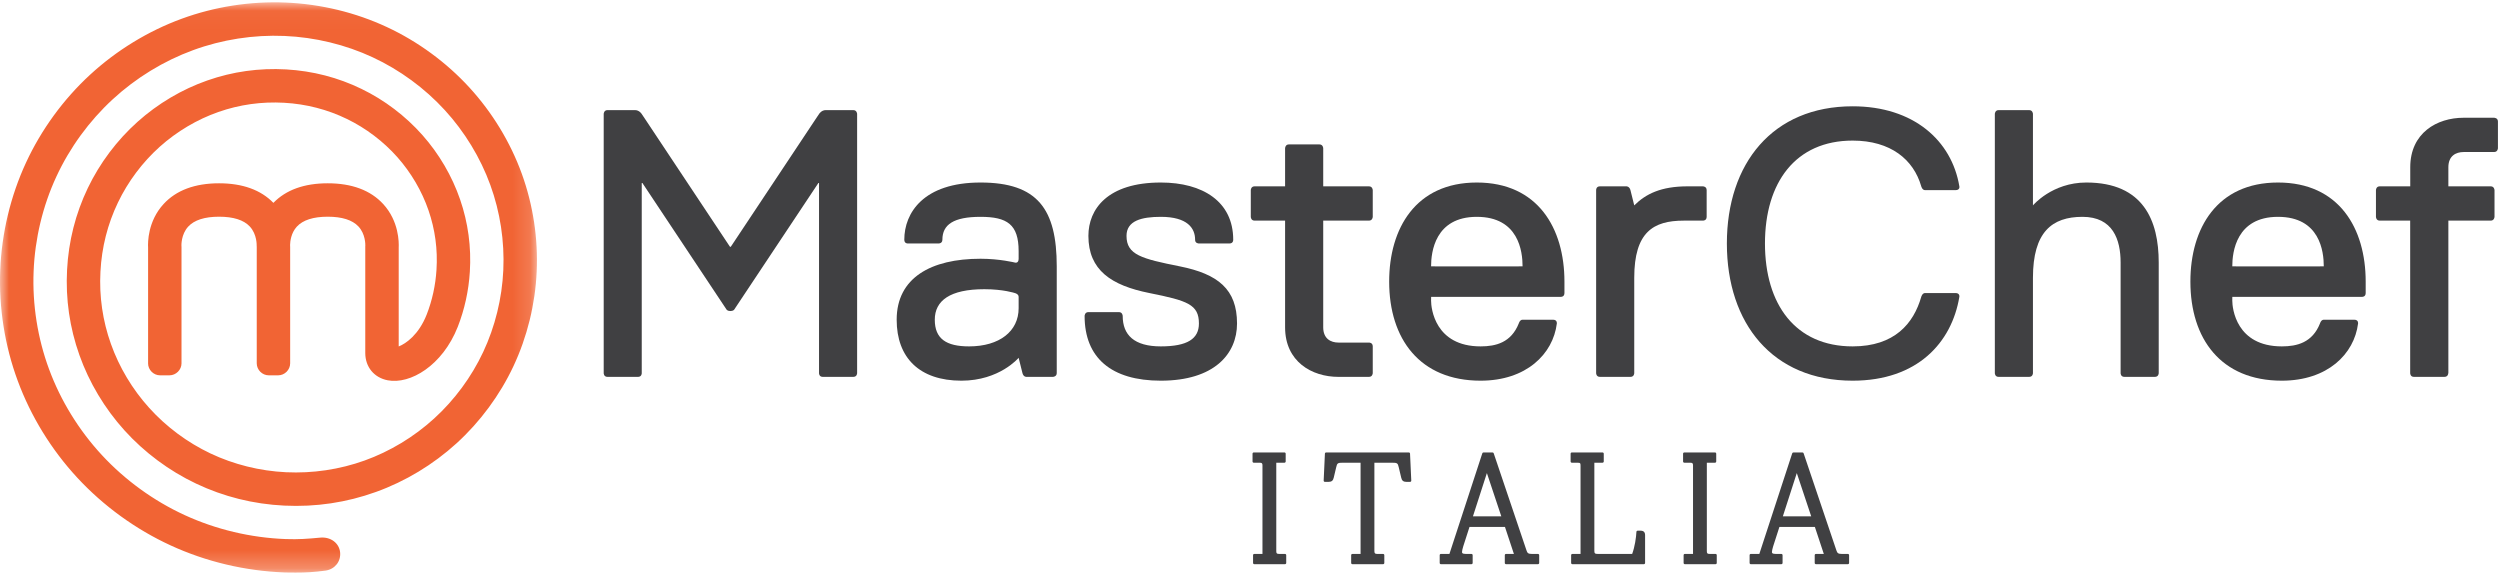<?xml version="1.0" encoding="UTF-8"?>
<svg width="139px" height="32px" viewBox="0 0 139 32" version="1.1" xmlns="http://www.w3.org/2000/svg" xmlns:xlink="http://www.w3.org/1999/xlink">
    <!-- Generator: sketchtool 61.1 (101010) - https://sketch.com -->
    <title>522CE640-AE67-417B-8F54-B3000377F5D0</title>
    <desc>Created with sketchtool.</desc>
    <defs>
        <polygon id="path-1" points="1.89276052e-05 0.035 29.854 0.035 29.854 31.741 1.89276052e-05 31.741"></polygon>
    </defs>
    <g id="🚀UI_TemplateTalent" stroke="none" stroke-width="1" fill="none" fill-rule="evenodd">
        <g id="🤙🏻-Desktop_UI_TemplateTalent---Home-Video" transform="translate(-20, -150)">
            <g id="Components-/-Desktop-/-Navigation-/-Local-/-normal" transform="translate(0, 126)">
                <g id="Content" transform="translate(20, 20)">
                    <g id="Group-37" transform="translate(0, 4)">
                        <path d="M71.445,30.798 L71.12,30.798 C70.982,30.798 70.961,30.762 70.961,30.639 L70.961,25.727 L71.416,25.727 C71.453,25.727 71.484,25.696 71.484,25.659 L71.484,25.225 C71.484,25.187 71.453,25.156 71.416,25.156 L69.709,25.156 C69.671,25.156 69.641,25.187 69.641,25.225 L69.641,25.659 C69.641,25.696 69.671,25.727 69.709,25.727 L70.035,25.727 C70.172,25.727 70.193,25.763 70.193,25.885 L70.193,30.798 L69.739,30.798 C69.701,30.798 69.67,30.828 69.67,30.866 L69.67,31.3 C69.67,31.338 69.701,31.369 69.739,31.369 L71.445,31.369 C71.483,31.369 71.514,31.338 71.514,31.3 L71.514,30.866 C71.514,30.828 71.483,30.798 71.445,30.798" id="Fill-1" fill="#404042"></path>
                        <path d="M78.33,25.156 L73.734,25.156 C73.697,25.156 73.667,25.185 73.665,25.222 L73.596,26.721 C73.595,26.739 73.602,26.758 73.615,26.771 C73.628,26.785 73.646,26.792 73.664,26.792 L73.871,26.792 C74.034,26.792 74.121,26.721 74.155,26.562 L74.293,25.979 C74.344,25.751 74.379,25.727 74.661,25.727 L75.648,25.727 L75.648,30.798 L75.193,30.798 C75.155,30.798 75.125,30.829 75.125,30.866 L75.125,31.3 C75.125,31.338 75.155,31.369 75.193,31.369 L76.9,31.369 C76.937,31.369 76.968,31.338 76.968,31.3 L76.968,30.866 C76.968,30.829 76.937,30.798 76.9,30.798 L76.574,30.798 C76.45,30.798 76.416,30.764 76.416,30.639 L76.416,25.727 L77.403,25.727 C77.685,25.727 77.719,25.751 77.77,25.98 L77.908,26.561 C77.942,26.721 78.03,26.792 78.192,26.792 L78.399,26.792 C78.417,26.792 78.435,26.785 78.448,26.771 C78.461,26.758 78.468,26.739 78.467,26.721 L78.398,25.222 C78.397,25.185 78.366,25.156 78.33,25.156" id="Fill-3" fill="#404042"></path>
                        <path d="M83.472,28.707 L81.896,28.707 L82.671,26.303 L83.472,28.707 Z M85.51,30.798 L85.165,30.798 C84.971,30.798 84.922,30.75 84.875,30.608 L83.05,25.203 C83.041,25.175 83.015,25.156 82.985,25.156 L82.482,25.156 C82.453,25.156 82.426,25.175 82.417,25.203 L80.588,30.798 L80.115,30.798 C80.077,30.798 80.047,30.829 80.047,30.866 L80.047,31.3 C80.047,31.338 80.077,31.369 80.115,31.369 L81.812,31.369 C81.85,31.369 81.88,31.338 81.88,31.3 L81.88,30.866 C81.88,30.829 81.85,30.798 81.812,30.798 L81.496,30.798 C81.288,30.798 81.288,30.73 81.288,30.689 C81.288,30.621 81.316,30.519 81.354,30.384 L81.704,29.298 L83.676,29.298 L84.173,30.798 L83.735,30.798 C83.697,30.798 83.667,30.829 83.667,30.866 L83.667,31.3 C83.667,31.338 83.697,31.369 83.735,31.369 L85.51,31.369 C85.548,31.369 85.579,31.338 85.579,31.3 L85.579,30.866 C85.579,30.829 85.548,30.798 85.51,30.798 L85.51,30.798 Z" id="Fill-5" fill="#404042"></path>
                        <path d="M91.221,29.506 L91.054,29.506 C91.017,29.506 90.987,29.534 90.985,29.571 C90.969,29.887 90.898,30.391 90.749,30.798 L88.834,30.798 C88.681,30.798 88.646,30.766 88.646,30.63 L88.646,25.727 L89.101,25.727 C89.138,25.727 89.169,25.696 89.169,25.659 L89.169,25.225 C89.169,25.187 89.138,25.156 89.101,25.156 L87.394,25.156 C87.356,25.156 87.326,25.187 87.326,25.225 L87.326,25.659 C87.326,25.696 87.356,25.727 87.394,25.727 L87.7,25.727 C87.865,25.727 87.878,25.752 87.878,25.895 L87.878,30.798 L87.424,30.798 C87.386,30.798 87.355,30.829 87.355,30.866 L87.355,31.3 C87.355,31.338 87.386,31.369 87.424,31.369 L91.399,31.369 C91.436,31.369 91.467,31.338 91.467,31.3 L91.467,29.752 C91.467,29.591 91.382,29.506 91.221,29.506" id="Fill-7" fill="#404042"></path>
                        <path d="M95.384,30.798 L95.058,30.798 C94.921,30.798 94.9,30.762 94.9,30.639 L94.9,25.727 L95.354,25.727 C95.392,25.727 95.422,25.696 95.422,25.659 L95.422,25.225 C95.422,25.187 95.392,25.156 95.354,25.156 L93.648,25.156 C93.61,25.156 93.579,25.187 93.579,25.225 L93.579,25.659 C93.579,25.696 93.61,25.727 93.648,25.727 L93.973,25.727 C94.111,25.727 94.132,25.763 94.132,25.885 L94.132,30.798 L93.677,30.798 C93.639,30.798 93.609,30.828 93.609,30.866 L93.609,31.3 C93.609,31.338 93.639,31.369 93.677,31.369 L95.384,31.369 C95.422,31.369 95.452,31.338 95.452,31.3 L95.452,30.866 C95.452,30.828 95.422,30.798 95.384,30.798" id="Fill-9" fill="#404042"></path>
                        <path d="M100.703,28.707 L99.127,28.707 L99.902,26.303 L100.703,28.707 Z M102.741,30.798 L102.396,30.798 C102.202,30.798 102.154,30.75 102.106,30.608 L100.281,25.203 C100.272,25.175 100.246,25.156 100.217,25.156 L99.714,25.156 C99.684,25.156 99.658,25.175 99.648,25.203 L97.819,30.798 L97.346,30.798 C97.308,30.798 97.278,30.829 97.278,30.866 L97.278,31.3 C97.278,31.338 97.308,31.369 97.346,31.369 L99.043,31.369 C99.081,31.369 99.111,31.338 99.111,31.3 L99.111,30.866 C99.111,30.829 99.081,30.798 99.043,30.798 L98.727,30.798 C98.52,30.798 98.52,30.73 98.52,30.689 C98.52,30.62 98.547,30.518 98.585,30.384 L98.935,29.298 L100.907,29.298 L101.404,30.798 L100.966,30.798 C100.928,30.798 100.898,30.829 100.898,30.866 L100.898,31.3 C100.898,31.338 100.928,31.369 100.966,31.369 L102.741,31.369 C102.779,31.369 102.81,31.338 102.81,31.3 L102.81,30.866 C102.81,30.829 102.779,30.798 102.741,30.798 L102.741,30.798 Z" id="Fill-11" fill="#404042"></path>
                        <path d="M56.423,16.293 C56.423,16.293 55.788,16.08 54.729,16.08 C52.82,16.08 51.974,16.717 51.974,17.776 C51.974,18.835 52.608,19.259 53.88,19.259 C55.576,19.259 56.636,18.412 56.636,17.139 L56.636,16.505 C56.636,16.341 56.423,16.293 56.423,16.293 M58.541,20.954 L57.058,20.954 C57.058,20.954 56.901,20.956 56.848,20.743 L56.636,19.894 C56.636,19.894 55.576,21.166 53.455,21.166 C51.126,21.166 49.855,19.894 49.855,17.776 C49.855,15.445 51.762,14.386 54.517,14.386 C55.576,14.386 56.423,14.597 56.423,14.597 C56.423,14.597 56.636,14.668 56.636,14.386 L56.636,13.962 C56.636,12.479 56,12.056 54.517,12.056 C53.032,12.056 52.397,12.479 52.397,13.327 C52.397,13.544 52.185,13.538 52.185,13.538 L50.491,13.538 C50.491,13.538 50.279,13.561 50.279,13.327 C50.279,11.843 51.338,10.148 54.517,10.148 C57.694,10.148 58.755,11.63 58.755,14.81 L58.755,20.743 C58.755,20.949 58.541,20.954 58.541,20.954" id="Fill-13" fill="#404042"></path>
                        <path d="M68.355,13.538 L66.66,13.538 C66.66,13.538 66.441,13.539 66.448,13.327 C66.448,12.689 66.024,12.056 64.541,12.056 C63.481,12.056 62.634,12.267 62.634,13.114 C62.634,14.173 63.481,14.386 65.6,14.81 C67.72,15.235 68.779,16.08 68.779,17.987 C68.779,19.683 67.506,21.166 64.541,21.166 C61.787,21.166 60.304,19.894 60.304,17.565 C60.304,17.565 60.31,17.353 60.515,17.353 L62.211,17.353 C62.416,17.353 62.422,17.565 62.422,17.565 C62.422,18.623 63.057,19.259 64.541,19.259 C66.024,19.259 66.66,18.835 66.66,17.987 C66.66,16.928 66.024,16.717 63.906,16.293 C61.787,15.869 60.515,15.021 60.515,13.114 C60.515,11.63 61.574,10.148 64.541,10.148 C66.871,10.148 68.567,11.207 68.567,13.327 C68.567,13.327 68.585,13.538 68.355,13.538" id="Fill-15" fill="#404042"></path>
                        <path d="M84.655,14.807 C84.655,13.988 84.442,12.056 82.11,12.056 C79.781,12.056 79.568,14.026 79.568,14.807 L79.781,14.81 L84.442,14.81 L84.655,14.807 Z M86.774,16.505 L79.571,16.505 L79.568,16.717 C79.568,17.139 79.781,19.259 82.322,19.259 C83.171,19.259 84.018,19.047 84.442,17.987 C84.442,17.987 84.499,17.776 84.655,17.776 L86.349,17.776 C86.592,17.776 86.56,17.987 86.56,17.987 C86.349,19.683 84.864,21.166 82.322,21.166 C78.933,21.166 77.238,18.835 77.238,15.657 C77.238,12.689 78.722,10.148 82.11,10.148 C85.502,10.148 86.983,12.689 86.983,15.657 L86.983,16.293 C86.983,16.522 86.774,16.505 86.774,16.505 L86.774,16.505 Z" id="Fill-17" fill="#404042"></path>
                        <path d="M129.202,14.807 C129.202,13.988 128.99,12.056 126.657,12.056 C124.328,12.056 124.115,14.026 124.115,14.807 L124.328,14.81 L128.99,14.81 L129.202,14.807 Z M131.32,16.505 L124.117,16.505 L124.115,16.717 C124.115,17.139 124.328,19.259 126.87,19.259 C127.718,19.259 128.567,19.047 128.99,17.987 C128.99,17.987 129.047,17.776 129.202,17.776 L130.895,17.776 C131.14,17.776 131.109,17.987 131.109,17.987 C130.895,19.683 129.414,21.166 126.87,21.166 C123.48,21.166 121.786,18.835 121.786,15.657 C121.786,12.689 123.268,10.148 126.657,10.148 C130.048,10.148 131.532,12.689 131.532,15.657 L131.532,16.293 C131.532,16.522 131.32,16.505 131.32,16.505 L131.32,16.505 Z" id="Fill-19" fill="#404042"></path>
                        <path d="M94.679,12.267 L93.618,12.267 C91.924,12.267 90.864,12.902 90.864,15.445 L90.864,20.743 C90.864,20.743 90.867,20.954 90.653,20.954 L88.958,20.954 C88.741,20.954 88.745,20.743 88.745,20.743 L88.745,10.572 C88.745,10.572 88.734,10.36 88.958,10.36 L90.441,10.36 C90.441,10.36 90.602,10.368 90.653,10.572 L90.864,11.419 C91.502,10.785 92.348,10.36 93.831,10.36 L94.679,10.36 C94.679,10.36 94.89,10.36 94.89,10.572 L94.89,12.056 C94.89,12.278 94.679,12.267 94.679,12.267" id="Fill-21" fill="#404042"></path>
                        <path d="M108.94,16.505 C108.516,19.047 106.609,21.166 103.007,21.166 C98.557,21.166 96.014,17.987 96.014,13.538 C96.014,9.089 98.557,5.91 103.007,5.91 C106.396,5.91 108.516,7.817 108.94,10.36 C108.94,10.36 108.989,10.572 108.727,10.572 L107.033,10.572 C106.876,10.572 106.821,10.36 106.821,10.36 C106.396,8.877 105.126,7.817 103.007,7.817 C99.828,7.817 98.132,10.148 98.132,13.538 C98.132,16.928 99.828,19.259 103.007,19.259 C105.337,19.259 106.396,17.987 106.821,16.505 C106.821,16.505 106.879,16.293 107.033,16.293 L108.727,16.293 C108.98,16.293 108.94,16.505 108.94,16.505" id="Fill-23" fill="#404042"></path>
                        <path d="M76.113,20.954 L74.417,20.954 C72.936,20.954 71.451,20.106 71.451,18.199 L71.451,13.722 L71.451,12.479 L71.451,12.267 L71.24,12.267 L70.311,12.267 L69.755,12.267 C69.547,12.267 69.544,12.056 69.544,12.056 L69.544,10.572 C69.544,10.572 69.547,10.36 69.755,10.36 L69.782,10.36 L71.24,10.36 L71.451,10.36 L71.451,10.148 L71.451,9.188 L71.451,8.241 C71.451,8.241 71.459,8.029 71.663,8.029 L73.359,8.029 C73.564,8.029 73.571,8.241 73.571,8.241 L73.571,8.822 L73.571,10.148 L73.571,10.36 L73.782,10.36 L74.912,10.36 L76.113,10.36 C76.318,10.36 76.325,10.572 76.325,10.572 L76.325,12.056 C76.325,12.056 76.318,12.267 76.113,12.267 L75.006,12.267 L73.782,12.267 L73.571,12.267 L73.571,12.479 L73.571,13.584 L73.571,18.199 C73.571,18.835 73.995,19.047 74.417,19.047 L76.113,19.047 C76.113,19.047 76.325,19.039 76.325,19.259 L76.325,20.743 C76.325,20.743 76.322,20.954 76.113,20.954" id="Fill-25" fill="#404042"></path>
                        <path d="M115.999,10.148 C114.091,10.148 113.032,11.42 113.032,11.42 L113.032,8.241 L113.032,6.916 L113.032,6.334 C113.032,6.334 113.025,6.122 112.819,6.122 L111.123,6.122 C110.92,6.122 110.913,6.334 110.913,6.334 L110.913,7.281 L110.913,8.241 L110.913,10.572 L110.913,20.743 C110.913,20.743 110.91,20.954 111.123,20.954 L112.819,20.954 C113.035,20.954 113.032,20.743 113.032,20.743 L113.032,15.445 L113.032,15.443 C113.032,12.901 114.091,12.056 115.785,12.056 C117.483,12.056 117.906,13.327 117.906,14.597 L117.906,20.743 C117.906,20.743 117.901,20.954 118.116,20.954 L118.117,20.954 L119.812,20.954 C120.028,20.953 120.025,20.743 120.025,20.743 L120.025,15.445 L120.025,14.597 C120.025,12.267 119.176,10.148 115.999,10.148" id="Fill-27" fill="#404042"></path>
                        <path d="M138.671,8.453 L136.977,8.453 C136.552,8.453 136.129,8.664 136.129,9.3 L136.129,9.303 L136.129,10.148 L136.129,10.36 L136.152,10.36 L136.341,10.36 L137.283,10.36 L138.114,10.36 L138.46,10.36 L138.485,10.36 C138.687,10.36 138.695,10.572 138.695,10.572 L138.695,12.056 C138.695,12.056 138.687,12.267 138.485,12.267 L138.46,12.267 L137.96,12.267 L137.377,12.267 L136.341,12.267 L136.152,12.267 L136.129,12.267 L136.129,12.479 L136.129,13.924 L136.129,20.743 L136.124,20.747 C136.122,20.773 136.112,20.95 135.917,20.953 L135.915,20.954 L135.913,20.954 L134.221,20.954 L134.215,20.954 C134.001,20.954 134.006,20.743 134.006,20.743 L134.006,13.924 L134.006,12.474 L134.006,12.267 L133.797,12.267 L132.869,12.267 L132.405,12.267 L132.317,12.267 L132.315,12.267 C132.105,12.266 132.103,12.056 132.103,12.056 L132.103,10.572 C132.103,10.572 132.105,10.36 132.315,10.36 L132.317,10.36 L132.341,10.36 L133.797,10.36 L134.01,10.36 L134.01,10.148 L134.01,9.303 L134.01,9.3 C134.01,7.393 135.492,6.547 136.977,6.547 L138.671,6.547 C138.671,6.547 138.885,6.547 138.885,6.758 L138.885,8.241 C138.885,8.241 138.878,8.453 138.671,8.453" id="Fill-29" fill="#404042"></path>
                        <path d="M47.443,6.122 L45.91,6.122 C45.673,6.122 45.542,6.334 45.542,6.334 L45.323,6.661 L40.643,13.704 L40.642,13.704 C40.635,13.716 40.624,13.727 40.609,13.727 C40.595,13.727 40.583,13.716 40.577,13.704 L40.575,13.704 L35.896,6.661 L35.677,6.334 C35.677,6.334 35.546,6.122 35.308,6.122 L33.776,6.122 C33.572,6.122 33.566,6.334 33.566,6.334 L33.566,7.281 L33.566,8.241 L33.566,10.572 L33.566,20.743 C33.566,20.743 33.561,20.954 33.776,20.954 L35.472,20.954 C35.658,20.954 35.68,20.798 35.681,20.755 L35.681,11.419 L35.681,10.121 L40.398,17.215 C40.398,17.215 40.451,17.294 40.609,17.294 C40.769,17.294 40.821,17.215 40.821,17.215 L45.538,10.121 L45.538,11.419 L45.538,20.755 C45.539,20.798 45.563,20.954 45.748,20.954 L47.443,20.954 C47.659,20.954 47.656,20.743 47.656,20.743 L47.656,10.572 L47.656,8.241 L47.656,7.281 L47.656,6.334 C47.656,6.334 47.647,6.122 47.443,6.122" id="Fill-32" fill="#404042"></path>
                        <g id="Group-36" transform="translate(0, 0.094)">
                            <mask id="mask-2" fill="white">
                                <use xlink:href="#path-1"></use>
                            </mask>
                            <g id="Clip-35"></g>
                            <path d="M15.82,31.734 C16.028,31.742 16.253,31.741 16.461,31.741 C17.009,31.741 17.43,31.72 18.106,31.631 C18.618,31.554 18.963,31.123 18.91,30.615 C18.858,30.107 18.391,29.736 17.783,29.8 C17.121,29.864 16.569,29.903 15.908,29.878 L15.904,29.878 L15.892,29.878 L15.888,29.878 C13.948,29.807 12.005,29.345 10.265,28.544 C8.541,27.751 6.949,26.597 5.662,25.205 C4.386,23.828 3.373,22.18 2.729,20.437 C2.092,18.718 1.794,16.837 1.869,14.998 C1.94,13.18 2.376,11.359 3.131,9.732 C3.876,8.119 4.961,6.63 6.268,5.427 C7.558,4.237 9.102,3.293 10.734,2.696 C12.341,2.105 14.099,1.831 15.817,1.905 C17.514,1.976 19.212,2.387 20.728,3.095 C22.229,3.794 23.613,4.808 24.731,6.029 C25.836,7.235 26.712,8.674 27.263,10.193 C27.808,11.689 28.057,13.323 27.984,14.921 C27.913,16.497 27.527,18.071 26.866,19.476 C26.214,20.866 25.27,22.146 24.134,23.179 C23.015,24.199 21.68,25.005 20.272,25.511 C18.889,26.009 17.377,26.235 15.902,26.162 L15.899,26.162 C14.444,26.092 12.993,25.73 11.699,25.116 C10.421,24.51 9.244,23.636 8.297,22.586 C7.361,21.552 6.625,20.321 6.166,19.025 C5.707,17.736 5.511,16.385 5.585,15.01 C5.655,13.658 5.982,12.365 6.558,11.167 C7.117,9.999 7.922,8.926 8.885,8.063 C9.834,7.214 10.96,6.546 12.144,6.132 C13.319,5.72 14.549,5.549 15.802,5.62 C17.032,5.69 18.205,5.993 19.291,6.521 C20.346,7.033 21.316,7.768 22.094,8.645 C22.858,9.508 23.457,10.529 23.825,11.601 C24.191,12.663 24.341,13.774 24.269,14.904 C24.215,15.769 24.031,16.609 23.723,17.398 C23.282,18.516 22.57,19.012 22.168,19.169 L22.168,13.672 C22.182,13.39 22.186,12.208 21.305,11.249 C20.602,10.485 19.565,10.097 18.221,10.097 C16.916,10.097 15.902,10.463 15.201,11.185 C14.5,10.464 13.484,10.097 12.18,10.097 C10.836,10.097 9.798,10.485 9.096,11.249 C8.214,12.208 8.218,13.39 8.234,13.672 L8.234,20.108 L8.233,20.108 C8.233,20.469 8.537,20.774 8.897,20.774 L9.422,20.774 C9.784,20.774 10.092,20.469 10.092,20.108 L10.092,13.642 L10.088,13.564 C10.087,13.559 10.063,12.942 10.464,12.506 C10.8,12.141 11.377,11.955 12.18,11.955 C12.973,11.955 13.547,12.136 13.884,12.494 C14.302,12.937 14.271,13.569 14.271,13.576 L14.272,13.564 C14.272,13.607 14.273,13.645 14.275,13.672 L14.275,20.108 C14.275,20.469 14.581,20.774 14.941,20.774 L15.467,20.774 C15.828,20.774 16.133,20.469 16.133,20.108 L16.133,20.108 L16.133,13.642 L16.13,13.567 L16.13,13.505 C16.134,13.339 16.177,12.863 16.505,12.506 C16.841,12.141 17.419,11.955 18.221,11.955 C19.015,11.955 19.588,12.136 19.926,12.494 C20.321,12.912 20.314,13.502 20.312,13.569 L20.309,13.592 L20.309,19.532 C20.309,20.31 20.8,20.907 21.56,21.051 C22.803,21.288 24.598,20.241 25.452,18.077 C25.831,17.106 26.057,16.077 26.123,15.02 C26.21,13.645 26.027,12.291 25.582,10.998 C25.135,9.696 24.41,8.456 23.484,7.413 C22.545,6.354 21.376,5.467 20.102,4.85 C18.796,4.214 17.385,3.85 15.908,3.765 C14.41,3.68 12.937,3.885 11.53,4.379 C10.118,4.872 8.775,5.668 7.646,6.68 C6.502,7.704 5.546,8.977 4.882,10.363 C4.2,11.784 3.812,13.315 3.729,14.913 C3.643,16.533 3.874,18.126 4.415,19.647 C4.955,21.171 5.821,22.618 6.918,23.832 C8.028,25.061 9.406,26.086 10.903,26.795 C12.436,27.523 14.087,27.935 15.81,28.018 L15.811,28.018 C17.555,28.103 19.267,27.848 20.901,27.259 C22.536,26.672 24.087,25.736 25.385,24.553 C26.699,23.357 27.793,21.874 28.548,20.266 C29.311,18.642 29.759,16.823 29.84,15.004 C29.924,13.165 29.637,11.282 29.009,9.559 C28.376,7.813 27.369,6.158 26.101,4.774 C24.82,3.375 23.233,2.212 21.512,1.411 C19.777,0.601 17.835,0.13 15.895,0.049 C13.934,-0.036 11.929,0.277 10.094,0.951 C8.237,1.632 6.478,2.707 5.009,4.061 C3.524,5.428 2.292,7.119 1.445,8.951 C0.589,10.798 0.093,12.864 0.013,14.924 C-0.072,17.005 0.265,19.135 0.987,21.081 C1.713,23.051 2.858,24.913 4.298,26.467 C5.75,28.037 7.545,29.338 9.489,30.231 C11.448,31.135 13.637,31.654 15.82,31.734" id="Fill-34" fill="#F16434" mask="url(#mask-2)"></path>
                        </g>
                    </g>
                </g>
            </g>
        </g>
    </g>
</svg>